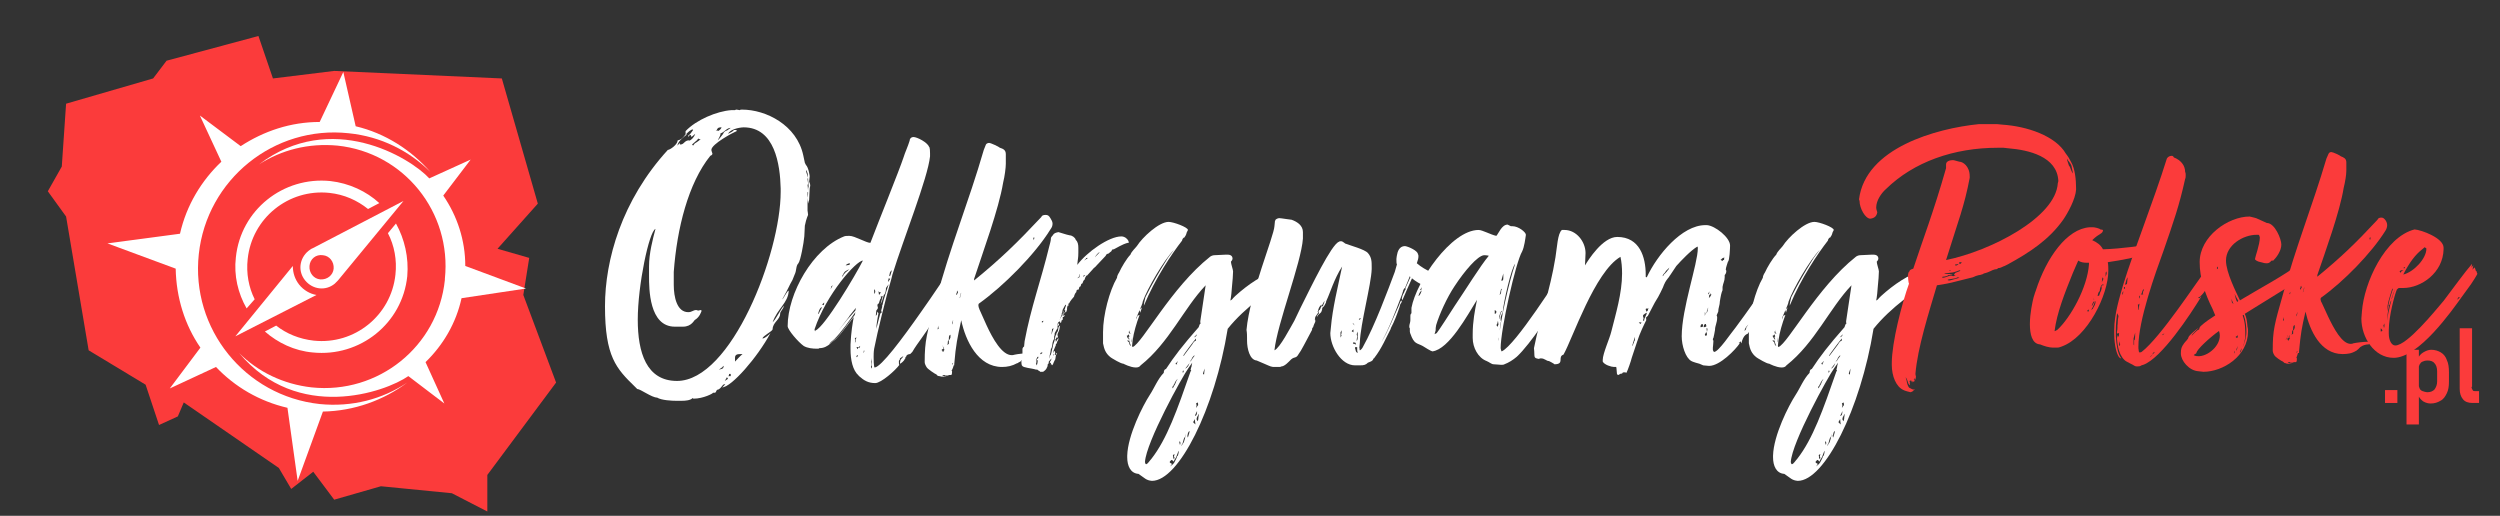 <?xml version="1.0" encoding="utf-8"?>
<!-- Generator: Adobe Illustrator 28.0.0, SVG Export Plug-In . SVG Version: 6.00 Build 0)  -->
<svg version="1.1" id="Layer_1" xmlns="http://www.w3.org/2000/svg" xmlns:xlink="http://www.w3.org/1999/xlink" x="0px" y="0px"
	 viewBox="0 0 465.3 96" style="enable-background:new 0 0 465.3 96;" xml:space="preserve">
<rect x="0" y="0" width="465.3" height="96" fill="#333333" stroke="none"/>
<style type="text/css">
	.st0{fill:#FB3B3B;}
	.st1{display:none;fill:url(#SVGID_1_);}
	.st2{fill:#FFFFFF;}
</style>
<g>
	<polygon class="st0" points="97.4,54.9 98.5,48 92.6,46.3 100.1,37.9 93.4,14.6 62.2,13.2 50.8,14.6 48.1,6.7 31,11.3 28.5,14.6 
		12.3,19.3 11.5,31 8.9,35.6 12.3,40.3 16.5,65.2 27.1,71.6 29.6,79.1 33.1,77.5 34.2,74.9 51.9,87.1 54.2,91 58.3,87.8 62.2,93 
		70.9,90.5 84.1,91.8 90.7,95.2 90.7,88.4 103.5,71.2 	"/>
</g>
<radialGradient id="SVGID_1_" cx="1164.199" cy="618.193" r="543.323" gradientTransform="matrix(0.8 0 0 1 1.000000e-04 3.000000e-04)" gradientUnits="userSpaceOnUse">
	<stop  offset="0" style="stop-color:#FFFFFF"/>
	<stop  offset="0.514" style="stop-color:#FCFCFC"/>
	<stop  offset="0.822" style="stop-color:#F4F4F4"/>
	<stop  offset="1" style="stop-color:#EBEBEB"/>
</radialGradient>
<rect x="451.4" y="138.2" class="st1" width="960" height="960"/>
<g>
	<path class="st2" d="M149.8,30.3L149.8,30.3l0.2,0.4c0.5,0.5,0.7,2,0.7,2.1l-0.1,1c0.1,0.3,0.2,0.4,0.2,0.8c0,0.1-0.1,0.3-0.1,0.5
		l-0.1,2.1c-0.1,0.2-0.1,0.4-0.2,0.7c0-0.4-0.1-0.7-0.1-1.1c0-0.1,0.1-0.4,0.1-0.7v-0.7c0-0.2,0-0.4,0.1-0.7l-0.1-1.4
		c0-0.9-0.1-1.3-0.4-1.7c0,0.5,0.3,1,0.4,1.5c-0.1,0.1-0.1,0.2-0.1,0.3l0.1,0.7c0,0.3-0.1,0.3-0.1,0.3s0.1,0.7,0.1,1.2
		c0,0.1,0,0.1-0.1,0.2v3.4c0,0.1,0.1,0.5,0.1,0.8c0,0.1-0.3,0.5-0.6,2l-0.1,2c-0.1,1.2-0.7,4.5-1.1,5c-0.5,0.5-0.3,1.3-0.7,2.1
		l-0.4,1c-0.7,1.2-0.5,1.1-1.9,3.6c0.1,0.1,0.9-1.6,1.2-1.6c-0.1,2.3-2.1,3.3-3,5.9c0.7-0.7,1.4-2.3,2.1-3.1c-0.1,0.7-0.7,1-0.7,1.5
		c0,1.1-1.4,1.6-1.4,2.9c-0.1,0.4-1.8,1.2-1.9,1.7c0.5,0,1.2-0.7,1.5-1c-2.4,4.5-7.3,10.1-9,10.1c0.2-0.1,0.4-0.4,0.6-0.6
		c-0.1,0-0.2,0-0.4,0.1c-0.3,0.4-0.6,0.7-0.6,0.7l-0.3,0.2c-0.5,0-0.3,0.6-0.7,0.6h-0.3c0.1,0.1-1.8,1.1-3.6,1.1
		c-0.1,0-0.1-0.1-0.2-0.1c-0.4,0.4-1.2,0.5-2.1,0.5H126c-1,0-2.9-0.1-3.7-0.6c-1,0-3.1-1.6-3.7-1.6l-0.4-0.4
		c-3.5-3.4-5.6-5.6-5.6-15c0-8.6,3.1-19.7,11.7-29.1c0.4,0,1.8-1,1.8-1.7c0-0.2,0.6,0.1,1.5-1.2v-0.6c2-2.1,5.8-3.7,8.5-3.9h0.7
		c0.1-0.1,0.2-0.1,0.3-0.1c0.2,0,0.4,0.1,0.6,0.1c0.1-0.1,0.2-0.1,0.4-0.1c4.5,0,10.2,2.9,11.4,8.5L149.8,30.3z M118.7,59.5
		c0,6.1,1.6,11.4,7.3,11.4c10.1,0,19.3-23.7,19.3-35.2v-0.6c-0.1-4.5-1.1-11.4-6.9-11.4c-0.1,0-2.3,0.1-2.9,1.2
		c0.4-0.2,0.9-0.4,1.1-0.7h0.5c0,0.3-0.1,0.3-0.2,0.3c-0.3,0.1-4.5,2.3-4.5,3.4c0,0.2,0.2,0.6,0.2,0.7c0,0.1-0.1,0.3-0.4,0.4
		c-4.1,5.1-6.2,13.5-6.8,21.6V53c0,2.3,0.6,5.1,2.7,5.1c0.7,0,0.9-0.4,1.5-0.4c0.1,0,0.2,0.1,0.4,0.1c0.1,0,0.3-0.1,0.4-0.1
		c0.1,0.1,0.2,0.1,0.2,0.1c-0.1,0.3-0.4,1.2-1.2,1.7c-0.2,0-0.6,1.3-2.3,1.3h-1.5c-4.8,0-4.8-7.1-4.8-9.4v-1.8c0-2.5,0.7-5.1,1.2-7
		C120.8,43.1,118.7,53.1,118.7,59.5z M129.4,24.9l-0.7,0.6c-0.1-0.4-0.2-0.4-0.3-0.4l-0.3,0.4v-0.3c0.2,0,0.7-0.7,0.9-1
		c0-0.1-0.1-0.1-0.1-0.1c-0.3,0-1,0.6-1.3,1c0.1-0.1,0.2-0.1,0.3-0.1c-0.4,0.3-1.8,1.3-1.8,2.1l0.4-0.5c0,0.3,0.1,0.3,0.1,0.3
		c0.8,0,0.7-0.8,1.8-0.8c0,0-0.2,0.1-0.3,0.2C128.8,26,129.2,25.5,129.4,24.9z M130.1,25.9c0-0.1-0.1-0.1-0.1-0.1
		c-0.1,0-0.3,0.4-0.4,0.4l-0.8,0.7l0.2,0.2l0.3-0.4c0,0,0.7-0.4,1.1-0.8H130.1z M133.6,24.4c0.3-0.1,0.6-0.4,0.7-0.7
		c-0.4,0-0.7,0-0.9,0.5l-0.2,0.1H133.6z M134,24.7c0.1,0.1,0.1,0.1,0.1,0.2c0,0.4-0.5,1.1-0.5,1.2c0.1,0,1-1.2,1-1.2
		c0-0.2,0.4-0.6,0.7-0.6l0.7-0.5c-0.7,0-1.1,0.7-1.8,1H134z M133.8,68.8c0.3-0.1,0.6-0.1,0.8-0.3l0.1-0.4c-0.1,0-0.2,0.1-0.2,0.2
		L133.8,68.8z M135.3,70.2l-0.4,0.7l0.6-0.4L135.3,70.2z M136,69.6h-0.3c0,0.3-0.1,0.4-0.2,0.4h0.5V69.6z M136.8,67.3
		c0.5-0.5,0.9-1,1.4-1.4h-0.4c-0.6,0-1,0.1-1,0.7V67.3z"/>
	<path class="st2" d="M174,59.1c-0.1,0.3-0.4,0.7-0.6,0.9l-0.1,0.2c-0.8,1.6-2.6,3.7-3.5,5.3l-0.4,0.4c-0.2,0-0.7,0.1-0.7,0.4
		c-0.1,0.1-0.2,0.2-0.2,0.3c0,0.1,0,0.2-0.1,0.2c-0.1,0.4-0.8,0.9-0.9,0.9c0-0.4,0.1-0.5,0.1-0.7c0-0.1,0.6-0.6,0.5-0.7l-0.6,0.4
		c0,0.3-0.1,0.3-0.1,0.3c-0.1,0.1-0.1,0.2-0.1,0.3c0,0.3,0,0.6,0.1,0.6c-0.7,1-3.4,3.4-4.5,3.4c-1.3,0-2.1-0.5-2.9-1.2l-0.2-0.2
		c-1.1-1-1.5-2.9-1.5-4.9v-0.9c0.1-2.3,0.4-4,0.6-5.1l-2.1,2.7c-1.3,1.7-1.6,1.6-2.3,2.3c-0.5,0.4-1.1,0.8-2,0.8
		c-0.1,0.1-0.2,0.1-0.4,0.1c-0.9,0-1.8-0.1-2.5-0.5c-1-0.7-3-3-3-3.7c0-6.1,4.7-14.4,10.5-16.7c0.2-0.1,0.7-0.1,1-0.1
		c1,0,3.1,1.3,3.9,1.3c1.6-4.2,5.3-13.3,6.2-16c0.2-0.7,0.8-2,1.1-3c0-0.4,0.3-0.7,0.7-0.7c0.7,0,2.6,1,2.9,1.8
		c0.2,0.1,0.2,1,0.2,1.2v0.6c-0.4,4-5,15.5-7,22c0,0.1-0.2,0.7-0.2,0.8c-1,3.4-2.6,9.9-3.2,13c-0.1,0.6-0.1,1.2-0.1,1.5
		c0,0.3,0,2,0.2,2c1.2-0.1,5.1-5.3,8.6-10.3c2.3-3.2,4.9-7.3,5.9-8.4c0.1-0.1,0.1-0.1,0.3-0.1l-0.2,0.4V51c0.1-0.3,0.4-0.7,0.4-0.7
		c0,0.4,0.1,1,0,1.3c0.2-0.4,0.3-0.3,0.3-0.3c0,0.1-0.2,0.3-0.2,0.5l-0.1,0.8l0.1-0.3c0,0.1-0.1,0.3-0.1,0.3l-0.1,0.5
		C177.5,53.5,174.3,58.7,174,59.1z M160.6,48.5c-1.2,0-6.8,6.2-9,12.8c0,0.1,0.1,0.4,0.1,0.4s0-0.2,0.1-0.2
		C153.5,60.8,159.2,51.3,160.6,48.5z M153,57.2c-0.4-0.1-0.7,1-0.7,1.1c0,0.1,0,0.2,0.1,0.1C152.4,58.3,152.7,57.7,153,57.2z
		 M153.4,56.3l-0.4,0.4c0.1,0,0.3,0.1,0.3,0.1C153.3,56.8,153.4,56.6,153.4,56.3z M159.1,58.6l0.1-0.5c-1.2,1.7-2.6,3.7-3.9,5
		c-0.4,0.4-0.7,0.5-1,1l1.4-1.2C156.3,62.4,157.5,60.6,159.1,58.6z M154.7,53.4l-0.1,0.4l0.4-0.7C154.8,53.2,154.7,53.3,154.7,53.4z
		 M159.2,57.8l0.1-0.5l-1.2,1.5c0.1,0-1.6,2.1-2.1,2.8c0.8-1,1.6-2,1.6-2C159.1,57.9,159.2,57.8,159.2,57.8z M157,51.1l0.3-0.3
		c0.1-0.1,0.1-0.2,0.2-0.2c0.1-0.1,0.6-0.5,0.6-0.5c-0.1,0.1-0.4,0.1-0.6,0.3c0,0-0.1,0.1-0.2,0.1c-0.2,0.2-0.7,1-0.5,1
		C156.9,51.4,157,51.2,157,51.1z M157.4,49.4l0.7-0.1l0.1-0.3C157.9,49,157.5,49.2,157.4,49.4z M159.2,63.4c0,0.1-0.1,0.4-0.1,0.4
		s0.2-0.2,0.2-0.4c0,0,0-0.1-0.1-0.2c0.1,0,0.1-0.1,0.2-0.4c-0.1,0-0.2,0.1-0.3,0.2C159.1,63.1,159.2,63.3,159.2,63.4z M159.8,64.6
		h-0.4c0.1,0.1,0.1,0.3,0.2,0.4L159.8,64.6c0.1,0.2,0.1,0.2,0.1,0.2c0,0.1,0.2-0.4,0.2-0.4C160.1,64.3,159.9,64.6,159.8,64.6z
		 M159.7,66.1c-0.1,0-0.3,0.1-0.3,0.2c0,0.1,0,0.1,0.1,0.2C159.5,66.4,159.7,66.3,159.7,66.1z M160.8,65.2l-0.1,0.5
		c0.1-0.1,0.1-0.1,0.1-0.2C160.9,65.4,160.9,65.3,160.8,65.2z M162.1,67.3c0.1,0.4,0.1,0.6,0.1,0.7c0,0.1-0.1,0.1-0.1,0.2
		c0,0.2,0.1,0.3,0.2,0.4l-0.1-1.5v-0.6C162.2,66.9,162.1,67.2,162.1,67.3z M162.7,54v0.3c0,0.1,0,0.3,0.1,0.4
		c0.1-0.3,0.1-0.4,0.1-0.5c0-0.1-0.1-0.3-0.1-0.4C162.8,53.9,162.7,54,162.7,54z M164.3,56.6c0-0.1,0.1-0.7,1.1-3.7l-0.5,0.7
		c0,0.4-0.1,1.1-0.4,1.3c-0.1,0.4-0.3,1-0.4,1.3c-0.1,0.1-0.2,0.5-0.2,0.4c0-0.1,0.1-0.4,0.4-1.5l-0.4,0.1l0.1,0.3
		c-0.3,0.1-0.4,1.2-0.5,1c-0.1,0-0.2,0.2-0.2,0.3c0,0.2,0.1,0.4,0.1,0.5c0,0.1-0.2,0.4-0.3,0.5l-0.1,1c0-0.1,0.2-0.1,0.2-0.3
		l0.1-0.5l0.2,0.3c-0.1,0.5-0.4,2.1-0.4,2.9l0.7-2.7c0.1-0.3,0.2-0.3,0.3-0.3c0-0.2-0.1-0.3-0.1-0.4l0.2-0.7
		C164.1,56.9,164.3,56.7,164.3,56.6z M163.7,54.4l-0.2-0.2c0,0.1,0.1,0.7,0.1,0.7c0.3-0.3,0.3-0.5,0.3-0.5S164,54.3,163.7,54.4z
		 M165.7,51.9l-0.3-0.1l-0.1,0.5c0,0,0.1,0.1,0.1,0.2C165.4,52.2,165.6,52.1,165.7,51.9z M165.7,51.3l0.3-1
		c-0.2,0.1-0.4,0.4-0.4,0.6c0,0.1-0.1,0.3-0.1,0.5C165.6,51.4,165.7,51.3,165.7,51.3z M175,54.9l-0.7,1c-0.1,0.1-0.1,0.1-0.1,0.2
		c0.1,0,0.3-0.1,0.4-0.3l0.4-0.5C175,55.2,175,55.1,175,54.9z M176.6,54l-0.2,0.5c0.5-0.6,0.5-0.7,0.5-0.7l0.3-0.5
		C176.9,53.6,176.6,53.9,176.6,54z"/>
	<path class="st2" d="M177.5,68c0,0.1-0.2,0.7-0.4,1l0.1,0.1c0,0.2,0,0.7-0.2,0.7h-0.4c-0.1,0.1-0.1,0.1-0.4,0.1
		c-0.1,0-0.4,0-0.4-0.1h-0.4c0,0.1,0.1,0.1,0.3,0.2h0.5c0,0-0.3,0.1-0.6,0.1c-0.3,0-0.5,0-0.8-0.1c-0.2,0-0.4-0.1-0.5-0.3
		c-0.3-0.1-1.6-1-1.8-1.3c-0.2-0.3-0.4-0.7-0.4-1c0-4.1,0.4-5.3,2.1-11.5c2.6-9.9,6.1-18.3,8.9-28l0.4-1c0.1-0.2,0.4-0.3,0.6-0.3
		c0.3,0,1.8,0.7,2,0.9c0.6,0.2,1.1,0.4,1.1,1.2v1.8c0,0.7-0.2,2.3-0.5,3.5c-0.8,4.9-3.8,13-5.4,17.9v0.3c4.9-4,7.9-6.9,12.5-11.8
		c0.1-0.3,0.4-0.4,0.8-0.4s0.6,0.1,0.9,0.6c0.2,0.3,0.4,0.7,0.4,1c0,0.4-0.1,0.7-0.4,1.1c-2.9,4.7-8.8,10.6-13.3,13.8
		c-0.1,0.1-0.1,0.2-0.1,0.4c0,0.1,0.1,0.5,0.2,0.7l1.3,2.9c1.2,2.6,2.9,5.6,4.7,5.6c0.1,0,0.3,0,0.6-0.1c0.4-0.1,2.1-0.3,3.1-0.3
		c0.2,0,0.5,0.1,0.5,0.4c-0.1,0-0.3,0.2-0.5,0.2c-0.6,0-1.2,0.2-1.7,0.6c-0.1,0.1-0.3,0.4-0.6,0.5c-0.2,0-0.1,0.2-0.4,0.2
		c-0.9,0.5-1.8,0.7-2.8,0.7c-4.5,0-6.8-4.9-7.6-8.7c-0.7,3.3-1,4.5-1.3,8.2V68z M174.6,60.6c0,0.1,0,0.2-0.1,0.7l0.2-0.1L174.6,60.6
		z M175.5,64.3c-0.1,0.1-0.1,0.1-0.1,0.4c-0.1,0.3-0.2,0.4-0.3,0.6C175.3,65.2,175.3,64.7,175.5,64.3z M175.3,65l0.1,0.4l0.2,0.1
		c0-0.1,0-0.2,0.1-0.3c0,0,0.2-0.1,0.1-0.1c-0.1,0-0.1-0.1-0.1-0.2v-0.4c-0.1,0-0.1,0.4-0.1,0.4C175.6,65,175.5,65,175.3,65z
		 M175.8,55.7c0.1,0.1,0.1,0.2,0.1,0.2c0,0,0.1-0.4,0.1-0.5L175.8,55.7z M176.9,62.3c-0.3,0.1-0.3,0.4-0.3,0.9l-0.2,0.4v0.3
		l-0.1,0.3c0.1-0.1,0.2-0.1,0.3-0.2c0-0.2,0-0.4,0-0.7c0.1,0,0.3-0.4,0.3-0.5V62.3z M177.4,59.6c-0.1,0.1-0.1,0.3-0.1,0.3
		c-0.1,0.1-0.1,0.4-0.1,0.5C177.3,60.3,177.4,59.8,177.4,59.6z M177.4,67.5c-0.1,0.1-0.1,0.2-0.2,0.2c0,0,0.1,0.1,0.1,0.2
		C177.3,67.9,177.4,67.7,177.4,67.5z M178,54.6v0.3c0.2,0,0.1-0.3,0.3-0.4l-0.1-0.4c-0.1,0-0.1,0.2-0.1,0.2
		C178.1,54.6,178,54.6,178,54.6z M178.9,54.5c-0.1,0-0.2,0.7-0.3,1c0.1-0.1,0.1-0.1,0.1-0.2L178.9,54.5z M192.5,44.2
		c0-0.1-0.2,0.1-0.2,0.1s0.1,0.3,0.1,0.4C192.5,44.5,192.5,44.4,192.5,44.2z"/>
	<path class="st2" d="M190.3,68.1c-0.2,0-0.2-0.7-0.2-0.8s0-0.2,0.1-0.3c0-0.2,0-0.4,0.1-0.8v-1.3c0.1-0.2,0.1-0.3,0.3-0.4l0.1-1
		c1.2-6.4,3-11.1,4.6-17.7c0.1-0.4,0.3-1,0.3-1.5c0-0.2,0.4-0.5,0.4-0.6c0.2-0.3,0.5-0.4,1-0.5c0.1,0,1.5,0.5,2.1,0.6
		c0.4,0,1,0.4,1.1,0.8c0.4,0.4,0.5,0.9,0.5,1.5v0.9c0,1.1-0.1,1.1-0.2,2.3c1.8-2.4,5.9-5.3,8.2-5.3c0.6,0,1.1,0.4,1.3,0.8
		c0,0.1,0.1,0.2,0.1,0.3c0,0.1-0.1,0.1-0.2,0.1c-0.4,0.1-0.8,0.2-2.6,1.2c-0.3,0-0.4,0.1-0.4,0.3l-0.6,0.5c-0.2,0-0.5,0.2-0.5,0.4
		l-1.7,1.8c-0.2,0.3-0.6,0.5-0.7,0.7c-0.4,0.4-0.6,0.7-1,1.1c0,0,0,0.1-0.2,0.1c-0.1,0.2-0.3,0.4-0.3,0.7c-0.2,0.1-0.4,0.5-0.4,0.7
		c-0.1,0.1-0.3,0.1-0.3,0.3c0,0,0,0.1-0.1,0.3l-0.2,0.1c0,0.1-0.1,0.2-0.1,0.4c0.1,0.1-0.4,0.1-0.4,0.2c0,0.1-0.1,0.3-0.1,0.4
		c-0.2,0.1-0.4,0.7-0.4,0.8c-0.3,0.4-0.6,0.6-1,1.4c0-0.1-0.1-0.2-0.1-0.1c0,0.1,0,0.2,0.1,0.2c0,0.2-0.1,0.2-0.2,0.2
		c0,0.1-0.1,0.3-0.1,0.4v0.3c-0.1,0.4-0.1,0.1-0.1,0.4c-0.2,0-0.2,0.1-0.4,0.4c0-0.2,0-0.3,0.1-0.3c0-0.1,0.1-0.3,0.1-0.3
		c0,0.1-0.1-0.1-0.2-0.1c0,0-0.1,0.1,0.1-0.2c0-0.1,0.1-0.3,0.1-0.4c0.1-0.1,0.1-0.2,0.1-0.4c-0.2,0-0.5,0.8-0.6,0.9
		c0,0-0.1,0.4-0.1,0.6c-0.1,0-0.1,0.2-0.1,0.4c-0.1,0.2-0.4,0.9-0.4,1c0,0.1,0.2-0.7,0.5-0.8c0.1-0.4,0.1-0.6,0.2-0.6
		c0-0.1,0-0.4,0.1-0.4c0,0-0.1,0.7-0.1,1l0.3-0.2c-0.1,0.3-0.2,0.4-0.4,0.4v0.4c0,0,0,0.2-0.2,0.2c-0.1,0.4-0.1,0.5-0.2,0.5
		s-0.1-0.3-0.1-0.3c-0.4,0.1-0.5,0.4-0.5,0.8l-0.1,0.4c0.2-0.4,0.2-0.7,0.2-0.8c0.2,0,0.2,0.1,0.2,0.1c0,0,0,0.2-0.2,0.4
		c0,0.1-0.1,0.1-0.1,0.2c0,0.1,0.1,0.1,0.1,0.1c0,0-0.1,0.2-0.1,0.1l-0.5,0.9c0,0.2,0,0.4-0.1,0.6v0.5c-0.2,0.2-0.2,0.4-0.3,0.7
		c0,0-0.1,1.1-0.3,1.1l-0.1,0.7c0,0.1-0.3,1.1-0.2,1.1c0,0,0.1-0.5,0.2-0.6c0.1,0,0.3-0.9,0.3-1c0,0,0.2-0.7,0.2-0.9
		c0.1-0.2,0.2-0.7,0.3-0.9c0-0.2,0.1-0.4,0.1-0.6c0-0.2,0.2-0.4,0.2-0.5c0-0.2,0.2-0.4,0.3-0.6c0-0.2,0.1-0.4,0.1-0.6
		c0-0.1,0.2-0.4,0.3-0.4l-0.1,0.5c0,0.3-0.2,0.6-0.2,0.7c-0.1,0.1-0.2,0.5-0.2,0.6c0.1,0.1,0.1,0.1,0.1,0.2c0,0.1-0.1,0.2-0.1,0.3
		l-0.2-0.1c0,0.2-0.1,0.3-0.2,0.4c0.1,0.1,0.1,0.2,0.1,0.4c0,0.1,0.3-0.5,0.5-0.7c0,0.1,0,0.4-0.2,0.6c-0.1,0.2-0.1,0.4-0.1,0.4
		c-0.2,0.1-0.2,0.2-0.2,0.3c0,0.1,0,0.2-0.1,0.3l-0.4,1v0.7c0.1-0.1,0.1-0.1,0.1-0.2c-0.1-0.1-0.1-0.1-0.1-0.2
		c0-0.1,0.1-0.3,0.1-0.4c0.1,0,0.1,0,0.2-0.1c0,0.1,0.1,0.3,0.1,0.4c0,0.1-0.1,0.2-0.1,0.2s0,0.2,0.2,0.2c0-0.2,0-0.4,0.2-0.4
		c0,0.2-0.2,0.4-0.2,0.6l-0.1,0.6c-0.1,0.1-0.5,1-0.5,1.1c-0.1-0.1-0.1-0.2-0.1-0.3l-0.2,0.3v-0.5c-0.1,0-0.1,0.1-0.2,0.1
		c0,0,0-0.3,0.1-0.4c0,0,0-0.1,0.1-0.1c0,0,0.1-0.3,0.1-0.4c0.1-0.1,0.2-0.1,0.2-0.1c0-0.2-0.7,0.7-0.7,0.7c0,0.2,0,0.4-0.2,0.5
		c0,0.2,0,0.4-0.2,0.7c0.1-0.1-0.2,0.4-0.4,0.5c-0.1,0.1-0.2,0.2-0.4,0.2h-0.4c-0.1-0.2-0.4-0.2-0.5-0.4c0,0-0.4,0-0.6-0.1
		C192.2,68.6,190.3,68.4,190.3,68.1z M193.2,66.4c-0.1,0-0.2,0.1-0.2,0.3c-0.1,0-0.2,0.2-0.2,0.3c0,0.1,0.1,0.1,0.1,0.2
		c0,0.2,0,0.4-0.1,0.4c0.1,0.1,0.1,0.4,0.1,0.4c0.1,0,0.2-0.4,0.2-0.5c0-0.3,0.1-0.4,0.1-0.5c-0.1,0.1-0.1,0.1-0.3,0.1
		c0-0.3,0.1-0.3,0.3-0.4C193.3,66.4,193.3,66.4,193.2,66.4z M194,65.6c-0.2,0-0.4,0-0.4,0.4c0-0.1,0.1-0.1,0.1-0.1
		C194,65.8,194,65.7,194,65.6z M194.2,59.7c-0.1,0-0.3,0.1-0.3,0.2c-0.1,0.1,0.2,0.1,0.2,0.1L194.2,59.7z M195.8,61.4
		c0,0.3-0.1,0.5-0.1,0.9c0-0.1,0.4-1.2,0.4-1.2c-0.1,0-0.2,0.1-0.2,0.1C195.8,61.2,195.8,61.3,195.8,61.4z M200.9,51.6
		c0-0.1,0.1-0.4,0.1-0.6c-0.1,0-0.1,0.4-0.2,0.5l-0.3,0.3L200.9,51.6z M201.6,51.5l0.4-0.2c0,0-0.2,0-0.2-0.1
		C201.7,51.3,201.6,51.3,201.6,51.5z M202.1,48.2c-0.1,0-0.3,0.3-0.3,0.3s0.5-0.4,0.7-0.5C202.1,48,202.1,48,202.1,48.2z
		 M204.7,46.9c-0.3,0.1-0.8,0.7-0.9,1C204.1,47.5,204.4,47.3,204.7,46.9z"/>
	<path class="st2" d="M211.7,58.8c0-0.1,0.3-0.1,0.4-0.2c-0.6,1.6-1.1,3.3-1.3,4.8l-0.1,1l0.1,0.2c1.8-0.7,7.2-11.1,14.4-16.8
		c0.1-0.1,0.5-0.3,0.8-0.3c0.2,0,1.8-0.1,2.1-0.1h0.4c0.7,0,0.9,0.4,0.9,0.7c0,0.2-0.1,0.4-0.3,0.6c0,0.4,0.4,1.5,0.4,1.8
		c0,0.4-0.1,2.1-0.2,2.8c0,0.4-0.2,2.3-0.3,2.6c0,0.1,0.4-0.2,0.5-0.4l0.4-0.4c2.3-2.1,5.2-4.1,7.9-4.8c0.3,0,0.7-0.1,1-0.1
		c0.2,0,0.4,0,0.7,0c0.1,0.1,0.2,0.1,0.2,0.1c0,0.1-0.1,0.1-0.1,0.2l0.4,0.4c0,0.2-0.2,0.6-0.2,0.7c0,0.1,0.1,0.1,0.1,0.2
		c-3.4,2.1-8.2,5.4-11.4,9.4c-2.4,14.9-9.1,28.3-14.1,28.3c-1.1-0.1-1.3-0.5-2.5-1.3c-1.5-0.1-2.1-1.5-2.1-3.1v-0.3
		c0.1-3.8,2.9-9.3,4.2-11.3c0.8-1.2,1.5-3,2.6-4.1c0-0.3,0.1-0.7,0.4-0.7c1.5-2.3,3.1-4.4,6.1-7.8c0.1-0.3,0.2-0.7,0.4-0.7
		c-0.1-0.1-0.1-0.1-0.1-0.4l1-6.7c-4.1,4.3-6.8,10.7-12.1,14.9c-0.2,0.3-0.5,0.4-0.9,0.4c-1,0-2.3-0.7-2.3-0.7c-0.5,0-2.1-1-2.1-1
		l-0.3-0.2c-0.9-0.7-1.2-1.5-1.4-2.6v-2.1c0-3.2,1.2-7.7,2.6-10.1c0-0.3,0.2-0.7,0.4-1c0.4-0.9,1.4-2.6,2.1-3.3
		c0.2-0.6,0.9-1.2,1.2-1.6c1-1.6,4.1-4.5,5.9-4.5c0.9,0,3.6,1,3.6,1.5c0,0.1-0.1,0.2-0.2,0.4c0,0.1-0.2,0.7-0.4,0.9
		c0.1,0.1-0.3,0.1-0.3,0.3c-0.1,0-0.1,0.1-0.2,0.4c-1.8,2.3-5,7-7.1,12.1c0-0.6,0.3-1.5,0.3-1.6c1.2-2.4,2.6-4.8,3.8-6.7
		c0.4-0.7,0.9-1.3,1.5-2.1c-1.8,1.8-5,7.3-5.8,9.6c0,0.3-0.4,1.2-0.8,2.1l-0.3,0.7c-0.1,0.2-0.1,0.4-0.1,0.5v0.4
		c0,0.1-0.1,0.1-0.1,0.2c-0.3,0.8-0.5,1.9-0.7,2.9l-0.1,0.8c0.1-0.1,0.1-0.3,0.1-0.4C210.7,62.1,211.2,60.3,211.7,58.8z M210,62.5
		V63c0,0.1,0.1,0.2,0.2,0.2c0,0,0-0.2-0.1-0.4l0.1-0.2c0-0.1-0.1-0.3-0.2-0.4c0,0.2-0.2,0.3-0.3,0.3c0.1,0.1,0.1,0.4,0.2,0.5
		C209.9,62.8,210,62.7,210,62.5z M209.8,63.3c0.1,0.3,0.2,0.3,0.2,0.3c0.1,0,0.2,0.3,0.2,0.4c0,0.1,0,0.1,0.1,0.2
		c0,0.1,0.1,0.1,0.2,0.2c-0.1-0.3-0.3-0.7-0.3-1C210,63.4,209.9,63.4,209.8,63.3z M210.2,61.6c0-0.1,0.1-0.1,0.1-0.2
		c-0.1,0.1-0.1,0.2-0.2,0.3V62c0.1,0,0.1,0.1,0.4,0.1C210.4,62.1,210.2,61.9,210.2,61.6z M212.2,58.2c0-0.2-0.1-0.4-0.1-0.5
		c0-0.1,0.3-0.3,0.4-0.5C212.5,57.5,212.3,57.9,212.2,58.2z M221.9,67.5l-0.7,1c-1.1,1.5-7.9,13.8-8.1,17.5c0,0.1,0.1,0.4,0.2,0.4
		c0.3,0,0.7-0.7,1-1c2.9-3.7,4.8-9.1,7.3-16.3c0.1,0,0.1-0.1,0.1-0.1c0-0.1-0.1-0.1-0.1-0.2c0-0.1,0.1-0.3,0.1-0.4
		C221.8,68.3,221.8,67.8,221.9,67.5z M218.1,86.3c0,0.3-0.3,0.4-0.3,0.5l0.4-0.3c0.1-0.1,0.4-0.4,0.4-0.5c0.1-0.2,0.4-0.7,0.5-1.1
		c0.2,0,0.3-0.8,0.3-1c-0.2,0.2-0.4,1.2-0.7,1.5c-0.1,0.1-0.2,0.5-0.3,0.5c-0.1-0.1-0.2-0.3-0.3-0.3c-0.1,0-0.4,0.3-0.4,0.4
		C217.7,86.1,218,86.3,218.1,86.3z M219,70.7c-0.1,0.2-0.3,0.3-0.4,0.7c-0.1,0.2-0.2,0.2-0.2,0.4c-0.1,0.1-0.2,0.1-0.2,0.3
		c0,0.1,0.1,0.1,0.1,0.2c0.1-0.4,0.3-0.5,0.5-1c0.1-0.4,0.2-0.4,0.4-0.8L219,70.7z M218.6,84.5l-0.3,0.2c0.1,0.4,0,0.7,0.2,0.7
		c0.1-0.1,0.1-0.1,0.1-0.2s-0.1-0.2-0.1-0.2L218.6,84.5z M218.9,67.5l-0.1,0.2c0,0.1,0.1,0.1,0.3,0.1l-0.1-0.3
		c0.2,0,0.2-0.1,0.2-0.3C219.1,67.5,218.9,67.5,218.9,67.5z M219.5,82.4c0,0.1,0.1,0.2,0.1,0.4c0.1-0.1,0.1-0.3,0.1-0.4
		c0-0.1-0.1-0.2-0.1-0.3C219.5,82.2,219.5,82.4,219.5,82.4z M220.2,82.5c0.2-0.1,0.5-1.5,0.5-1.8c-0.1,0.4-0.1,0.7-0.3,0.8
		c-0.2,0.5-0.2,0.9-0.4,1.2c-0.1,0.1-0.1,0.1-0.1,0.3L220.2,82.5z M220.3,69.1c0-0.1-0.1-0.1-0.1-0.2c0,0.1-0.1,0.2-0.1,0.4
		C220.2,69.4,220.3,69.3,220.3,69.1z M220.4,66.1l1.5-2c0.2-0.4,0.5-0.7,0.7-0.7V63c-0.3,0.3-2.1,2.7-2.4,3.2
		C220.4,66.2,220.4,66.2,220.4,66.1z M221.4,67.4l0.4-0.4c0.1-0.2,0.2-0.4,0.4-0.6c0.1-0.1,0.1-0.1,0.1-0.3
		c-0.1,0.1-0.5,0.5-0.5,0.7c0,0.1-0.1,0.1-0.1,0.2c-0.1,0-0.4,0.6-0.4,0.7l-0.7,0.9c0.1,0,0.1-0.1,0.2-0.1c0.1-0.1,0.4-0.4,0.4-0.5
		C221.3,67.9,221.4,67.4,221.4,67.4z M221,81c0,0.5,0.1,0.4,0.1,0.4c0.1-0.4,0.3-0.8,0.3-1.2C221,80.5,221.1,80.9,221,81z
		 M222.1,78.5c-0.1,0.1,0.1,0.2,0.4,0.5c0-0.2-0.1-0.4-0.1-1L222.1,78.5z M222.2,62.8c0.2-0.1,0.5-0.2,0.5-0.4l0.1-0.2L222.2,62.8z
		 M222.4,77.4c0.4,0,0.4-0.6,0.4-0.9C222.5,77.1,222.4,77.3,222.4,77.4z M222.6,75.1c0.1,0.1,0.1,0.4,0.1,0.4c0,0.2-0.1,0.4-0.1,0.4
		c0.1,0,0.2-0.3,0.4-0.5c0,0,0-0.4-0.1-0.5L222.6,75.1z M223.1,77c-0.1,0.1-0.1,0.4-0.3,0.6c0,0.1-0.1,0.3-0.1,0.4
		c0,0.1,0.1,0.2,0.2,0.4c0.2-0.3,0.1-0.7,0.2-1V77z M224.2,68.6c-0.1,0.4-0.3,0.8-0.3,0.9c0,0.1,0.1,0.2,0.2,0.2
		C224.1,69.4,224.2,69.1,224.2,68.6z"/>
	<path class="st2" d="M261.3,53.8c-0.1,0.1-0.2,0.4-0.2,0.5l-0.2,0.6c-1.1,2.9-2.3,6.1-3.8,8.8c1.3-2.1,2.3-4.8,3.2-6.7
		c0.2-0.4,0.2-0.7,0.5-1.1c0.1,0.1,0.1,0.2,0.1,0.2c0,0.2-0.3,0.5-0.3,0.6c0,0.1-0.1,0.3-0.1,0.4c-0.4,1.2-1,2.8-1.6,3.9l-0.1,0.3
		c-0.8,1.5-1.6,3.5-3,5.3c0,0.1-0.2,0.1-0.2,0.2c-0.1,0.4-0.5,0.5-1,0.7c-0.4,0.4-0.7,0.5-1.5,0.5h-0.9c-2.6,0-4.6-3.5-4.6-6l0.1-1
		c0.3-3.6,1.3-7.6,2.1-11.4c-1.5,2.3-2.3,5.1-2.9,6.3c-0.1,0.2-0.1,0.3-0.1,0.4c-0.2,0.4-0.3,0.7-0.7,1c0,0.3-0.1,0.6-0.2,0.8
		l-0.3,0.3c-0.1,0-0.4,0.4-0.5,0.6c0-0.2,0.1-0.4,0.4-0.7c0-0.1,0-0.2-0.1-0.4c0.1-0.1,0.1-0.2,0.2-0.2c0.1,0,0.3-0.7,0.4-1
		c-0.5,0.3-0.6,0.8-0.7,1.2c0,0.1-0.1,0.1-0.1,0.2c0.1,0,0.2-0.1,0.2-0.1c0.1,0,0,0.1-0.2,0.4l-0.4,0.6c0,0.2-0.1,0.4-0.1,0.6
		c0-0.1,0-0.1,0.1-0.1v0.4c-0.1,0.2-0.3,0.6-0.4,1c-0.1,0.1-0.2,0.1-0.2,0.5c-0.6,1.1-1.4,2.7-2.1,3.9c-0.1,0.2-0.3,0.4-0.4,0.6
		c-0.5,0.9-0.7,0.4-1.4,1c-0.4,0.4-1.2,1.3-1.8,1.3c-0.1,0.1-0.4,0.1-0.4,0.1h-1c-0.1,0-0.3,0-0.6-0.1c-0.1,0-2.3-1-2.6-1.1
		c-1.3-0.1-1.8-2.2-1.8-3.7V63c0-0.5,0-1-0.1-1.6c0.6-6.7,5.1-17.4,5.2-19.3l0.1-1c0.1-0.1,0.1-0.1,0.1-0.2c0.1-0.1,0.4-0.3,0.7-0.3
		c0.3,0,2.1,0.3,2.3,0.3c1.1,0.4,2.1,1.1,2.1,2.3v1.2c-0.3,4.5-4.8,15.9-5.3,20.8c1-0.4,3-4.3,3.7-5.5l1.1-2.3
		c2.1-4.2,5.8-11.9,7.2-12.4c0.1-0.1,0.3-0.1,0.4-0.1c0.4,0,0.7,0.5,1,0.5c0.7,0.3,3.4,1,4,1.7c0.7,0.8,0.7,1.6,0.7,2.6v0.4
		c-0.1,2.9-2.1,10.2-2.2,13.6l-0.1,1c0.1,0.3,0,0.5,0.1,0.5c0.1,0,0.4-0.3,0.5-0.5c2.3-4.1,4.8-10.9,6-14.1l0.4-1.4
		c-0.1-0.1-0.1-0.6-0.1-1c0-0.3,0.1-0.6,0.1-0.7c0.1-0.6,0.4-1.7,1.5-1.7c0.7,0.1,2.4,0.9,2.4,1.5c0.1,0.1,0.1,0.3,0.1,0.4
		c0,0.4-0.1,0.7-0.3,1.3c1.6,1.4,4,2.3,5.6,2.6c0.1,0.1,0.3,0.1,0.4,0.1c0,0.1-0.6,1.3-0.7,1.8c-0.1,0.2-0.2,0.4-0.9,0.4
		c-1.8,0-4-1-5.3-2.1c-0.3,0.6-1.4,3.2-1.8,4.1l-0.1-0.4c0.1-0.2,0.1-0.6,0.4-1l0.2-0.5c0.1,0,0.1-0.1,0.1-0.1v-0.3l0.9-2
		c0-0.1-0.1-0.1-0.1-0.2l-0.4,1c-0.1,0.2-0.4,1-0.5,1.2C261.3,53.7,261.3,53.8,261.3,53.8z M245.9,57.1c0.3-0.1,0.4-0.2,0.4-0.4
		c0.1-0.2,0.2-0.4,0.2-0.7L245.9,57.1z M249.5,62.8c0,0.1,0.2-0.4,0.2-0.4s-0.1-0.1-0.1-0.2c0.1-0.1,0.1-0.2,0.1-0.3v-0.4
		c-0.1,0.1-0.1,0.1-0.1,0.2c-0.1,0.1-0.1,0.1-0.1,0.2V62.8z M251.9,61.5c0-0.1,0.1-0.2,0.1-0.2c-0.1,0.1-0.4,0.1-0.4,0.4
		c0.1,0,0.3,0.1,0.3,0.2L251.9,61.5z M251.7,60.1c0.2,0.2,0.4,0.4,0.4,0.7c0-0.2-0.1-0.4-0.1-0.5L251.7,60.1z M251.8,63.9
		c0.1,0.1,0.1,0.1,0.3,0.1c0.1,0.1,0.2,0.1,0.3,0.1c0-0.1-0.1-0.1-0.1-0.3l-0.4-0.1L251.8,63.9z M252.6,65.2v-0.5
		c0.1-0.1-0.2-0.1-0.3-0.1c-0.1,0-0.1,0.1-0.1,0.2c0,0.1,0.1,0.3,0.1,0.3c0,0.2,0.1,0.5,0.4,0.6C252.7,65.6,252.6,65.3,252.6,65.2z
		 M252.5,62.2c0,0.1,0.1,0.3,0.1,0.4c-0.1,0.5-0.1,0.8-0.1,0.9c0-0.1,0.1-0.1,0.1-0.2c0.1-0.1,0.1-0.4,0.1-0.6v-1L252.5,62.2z
		 M253.3,59.2c0,0-0.4,0.1-0.4,0.2c0.1,0.1,0.1,0.1,0.2,0.1L253.3,59.2z"/>
	<path class="st2" d="M291.9,48.9l-0.3,2.3l0.6-0.8l-0.1,0.5l-0.2,0.4l0.4-0.1l0.1,0.6l-0.1,0.6l-2.1,3.3c-1.2,1.9-5.3,8.3-7.9,10.7
		c-0.7,0.6-1.5,1.1-2.3,1.4c-0.1,0.1-0.5,0.1-0.6,0.1c-0.2,0-1.1-0.1-1.4-0.1c-0.4,0-0.8-0.4-1.3-0.6c-1.6-0.6-2.6-2.5-2.6-4.3v-0.7
		c0-2.4,0.4-4.4,0.8-6.4c-1.8,2.9-5.2,9.2-8.3,9.6c-0.2,0-1.5-0.8-1.8-1c-1.1-0.6-1.6-0.3-2.3-2.3c0,0-0.1-0.2-0.1-0.4v-0.6
		c-0.1-0.1-0.1-0.2-0.1-0.4c0-0.3,0.2-0.7,0.2-1.1V59c0-0.4,0-0.5,0.2-0.7v-1c0.9-4.9,7.4-14.5,12.5-14.5c0.7,0,2.3,0.9,3.3,1.1
		c0.4-0.4,1-2.1,2.1-2.1l0.6,0.3h0.3c1.1,0,2.5,1.1,2.5,1.6c-0.1,0.7-0.3,2.3-0.7,3.1c-1.2,2-4,14.5-4,18c0.1,0.6,0.2,0.6,0.2,0.6
		C282.1,64.2,289.8,51.9,291.9,48.9z M264,55.1c0.3-0.1,0.5-0.7,0.6-1C264.2,54.3,264.1,54.8,264,55.1z M264.5,54.1l0.1-0.6
		c-0.1,0-0.1,0.3-0.3,0.4C264.4,54,264.5,54,264.5,54.1z M276.2,47.5c-1.2,0.1-3.6,2.9-5.5,5.8c-1.4,2.1-2.8,5.2-3.4,7.2
		c-0.1,0.4-0.1,0.7-0.1,1l-0.2,0.7c0,0,0.2-0.1,0.4-0.2c0.2-0.3,0.1,0,3.3-5c2.1-3.1,4.8-7.5,6.4-9.4
		C276.7,47.5,276.3,47.5,276.2,47.5z M278.2,58.4c0.2,0,0.3-0.1,0.3-0.4c0-0.1,0-0.1-0.3-0.3V58.4z M278.8,60.8c0-0.1,0-0.3,0.1-0.4
		l-0.1-0.7c-0.1,0.4-0.1,0.6-0.3,0.8C278.7,60.7,278.7,60.8,278.8,60.8z M279.4,59.7c-0.3,1-0.2,2-0.4,3c0,0.1-0.1,0.3-0.1,0.4v0.4
		c0.3-3.7,1.9-10.8,3.1-14.4c-0.7,0.7-2.2,7.3-2.3,8.9c-0.1,0.5-0.4,0.7-0.4,1.2V59.7z M279.3,58.4l-0.1-0.4c-0.1,0,0,0.1,0,0.3
		c0,0.1-0.1,0.4-0.1,0.4c-0.1,0.1-0.1,0.3-0.1,0.4c0,0.1,0,0.2,0.1,0.3C279,59,279.2,58.8,279.3,58.4z M279.1,54.9l0.2-0.2
		c0.1-0.2,0.1-0.4,0.1-0.6c0-0.1,0.1-0.1,0.1-0.2c0-0.1-0.1-0.1-0.1-0.2C279.3,54,279.3,54.3,279.1,54.9z M279.4,57.9
		c0,0-0.1,0.3-0.1,0.3c0.1,0,0.2-0.3,0.3-0.4C279.5,57.9,279.5,57.9,279.4,57.9z M279.8,51.6v-0.7l-0.4,1.4c0.1,0-0.1-0.1,0.3-0.1
		C279.8,52.1,279.8,51.7,279.8,51.6z"/>
	<path class="st2" d="M317,68l-0.7-0.3c-0.1,0-1.4-0.4-1.5-0.5c-1.1-0.6-1.8-2.9-1.8-4.6c0-5.2,3-13.5,3-16.4c0-0.1,0-0.3-0.1-0.3
		c-1.2,0.7-3,2.6-3.9,3.6l-1.2,1.8c0-0.1-0.2,0.4-0.3,0.4c-0.1,0.1-0.6,0.8-0.7,1.1l-0.1,0.2c0,0.2-1.2,2.6-1.4,2.8
		c-0.4,0.6-0.9,1.7-1.5,2.8l-0.1,0.2c-0.2,0.1-0.2,0.3-0.4,0.3c0.1,0.1,0.1,0.3,0.1,0.5c-0.4,0.8-1.2,2.4-1.7,4l-1,3
		c-0.1,0.5-0.8,2.5-1,2.8c-0.1-0.1-0.3-0.1-0.4-0.1c-0.1,0-0.4,0-0.4,0.3c-0.1,0-0.1-0.1-0.1-0.1c-0.1,0-0.6,0.3-0.6,0.3l-0.2-0.1
		c-0.1,0-0.1-1.3-0.2-1.4h-0.4c-0.5,0-1.8-0.4-2.1-1V67c0-1.2,1.3-4,1.6-5.3c0.8-3.2,2-7.1,2-10.8c0-1.2-0.1-2.2-0.3-3.1
		c-4.8,2.8-8.9,15.2-10.6,18.2c-1.2,0.4,0.3,1.8-1.7,1.8c0-0.1-1-0.6-1-0.6c-0.5,0-0.8-0.5-1.5-0.5c-0.1,0-0.2,0-0.4,0.1
		c-1.1-0.2-0.7-0.3-0.9-2c1.2-6,3-10.7,4-16.9c0.3-1.8,0.4-4.5,1.2-5.1h0.5c2.2,0,3.9,2.2,3.9,4.3c0,0.6-0.1,1.8-0.1,2.3
		c0.6-1,3.3-5.3,6-5.3c4.2,0,5.3,3.8,5.3,7v0.4c0,0.1,0.1,0.1,0.2,0.1c1.9-4.1,6.5-9.7,10.9-9.7h0.3c1.5,0.1,4.3,2.3,4.3,3.8
		c0,0.4-0.1,2.9-0.4,3c-0.1,0.4-0.4,1.1-0.4,1.5c0.1,0.1,0.1,0.2,0.1,0.3c0,0.4-0.3,0.7-0.3,0.7v0.4c0,0.7-0.3,1.1-0.4,1.8V54
		c-0.2,0.4-0.4,1.4-0.4,1.5l-0.1,0.6c0,0.7-0.3,1.2-0.3,1.9l-0.3,0.7c0,0.1,0.1,0.1,0.1,0.4c0,1-0.4,1.5-0.4,2.3
		c0,0.2-0.3,1.5-0.3,1.5c-0.1,0-0.1,0.4-0.1,0.4c0.1,0,0.1,0.1,0.1,0.2c0,0.5-0.1,1-0.1,1.2v0.4c0,0.1,0.1,0.3,0.2,0.4
		c0.8,0.1,3.3-3.7,4-4.5c2.1-2.8,5-7,8.7-12.2c0,0.1-0.4,1.2-0.6,1.9l0.5-0.3l-0.7,1l0.8-0.1l-0.8,1.1l0.4-0.2V53l-0.7,1.4l-1.2,1.8
		l-0.1,0.2c-0.2,0.3-0.4,0.5-0.7,0.9c-1,1.4-2.1,3.1-3.3,4.8c-0.1,0.1-0.8,0.1-1.2,1.8c-0.1-0.1-0.1-0.4-0.1-0.4s-0.2,0.3-0.4,0.3
		l0.2,0.1c-0.8,1.2-3.7,4.2-5.7,4.2L317,68z M304.3,63.1v-0.4c-0.2,0.6-0.5,1.5-0.5,1.7c0.2-0.1,0.1-0.4,0.3-0.6
		C304.1,63.4,304.3,63.6,304.3,63.1z M305,60l0.3,0.3c0.1-0.1,0.2-0.2,0.2-0.3H305z M306.5,58.2c-0.1,0-0.7,0.4-0.7,0.5
		c0,0.5,0.1,0.3,0.1,0.5c0,0.2-0.1,0.3-0.1,0.4c0,0.1,0.1,0.1,0.2,0.1C306,59.2,306.5,58.6,306.5,58.2z M306.6,57.9
		c0.1,0,0.2-0.6,0.2-0.6c-0.1,0.1-0.2,0.1-0.2,0.2l-0.2-0.1c-0.1,0.1-0.1,0.1-0.1,0.2c0,0.1,0.1,0.2,0.1,0.4L306.6,57.9z
		 M310.7,49.8c-0.1,0.1-0.3,0.3-0.5,0.5c-0.2,0.1-0.2,0.4-0.5,0.6l-0.3,0.5c0.1,0,0.2-0.2,0.3-0.2c0-0.1,0-0.2,0.2-0.3
		c0,0,0.4-0.4,0.5-0.6C310.5,50.3,310.6,50,310.7,49.8z M317,60.7c0,0-0.1-0.3-0.1-0.4c-0.4,0-0.4,0.4-0.4,0.6
		C316.7,60.9,317,60.8,317,60.7z M317.6,60.7c0,0-0.1-0.3-0.1-0.4c-0.4,0-0.4,0.4-0.4,0.6C317.3,60.9,317.6,60.8,317.6,60.7z
		 M317.8,61.2c0-0.1-0.2-0.1-0.2-0.1s0.1,0.5,0.1,0.7c0,0.1-0.1,0.1-0.2,0.1l-0.2,0.4l0.1,0.2c0.1,0,0.2-0.1,0.3-0.1
		C317.6,61.9,317.8,61.5,317.8,61.2z M317.3,58.8c0.1-0.3,0.1-0.4,0.1-0.5c0-0.1-0.1-0.2-0.1-0.2V58.8z M317.8,57.6l-0.1,0.2
		c0,0.3-0.1,0.4-0.1,0.5c0.1,0,0.1-0.2,0.2-0.4c0,0,0-0.1,0.1-0.4c0-0.2,0-0.4,0.1-0.6c0-0.1,0.1-0.4,0.1-0.5
		C318.1,56.7,317.8,57.5,317.8,57.6z M318.1,54.6c0,0,0-0.3,0.2-0.4c-0.2,0.1-0.4,0.4-0.4,0.6C318,54.7,318.1,54.7,318.1,54.6z
		 M318.3,55.2c0,0,0.2-0.2,0.2-0.4c0-0.1-0.1-0.1-0.1-0.2c-0.1,0.1-0.1,0.2-0.1,0.4c0-0.1-0.1-0.1-0.1-0.2c-0.1,0.1-0.1,0.2-0.1,0.4
		s0,0.2-0.1,0.3C318.1,55.4,318.3,55.3,318.3,55.2z M320.9,47.8l-0.1,0.2c-0.1,0-0.3,0.1-0.4,0.1c0.1,0,0.1,0.1,0.2,0.1
		c-0.2,0-0.4,0.1-0.4,0.1c0.1,0,0.2,0.1,0.3,0.3c0.1,0,0.2-0.3,0.3-0.2c0.1,0,0.1-0.1,0.1-0.2V47.8z M325,61l0.4-0.6
		c-0.4,0.4-0.7,0.8-0.7,1.2C325,61.3,325,61.2,325,61z M327.4,58.4c0.1-0.1,0.1-0.1,0.1-0.2c0,0,0.1-0.4,0.3-0.6
		c-0.3,0.4-0.6,0.8-0.6,0.8c-0.1,0.1-0.1,0.3-0.1,0.4c0.1,0,0.2-0.1,0.2-0.1L327.4,58.4z"/>
	<path class="st2" d="M331.9,58.8c0-0.1,0.3-0.1,0.4-0.2c-0.6,1.6-1.1,3.3-1.3,4.8l-0.1,1l0.1,0.2c1.8-0.7,7.2-11.1,14.4-16.8
		c0.1-0.1,0.5-0.3,0.8-0.3c0.2,0,1.8-0.1,2.1-0.1h0.4c0.7,0,0.9,0.4,0.9,0.7c0,0.2-0.1,0.4-0.3,0.6c0,0.4,0.4,1.5,0.4,1.8
		c0,0.4-0.1,2.1-0.2,2.8c0,0.4-0.2,2.3-0.3,2.6c0,0.1,0.4-0.2,0.5-0.4l0.4-0.4c2.3-2.1,5.2-4.1,7.9-4.8c0.3,0,0.7-0.1,1-0.1
		c0.2,0,0.4,0,0.7,0c0.1,0.1,0.2,0.1,0.2,0.1c0,0.1-0.1,0.1-0.1,0.2l0.4,0.4c0,0.2-0.2,0.6-0.2,0.7c0,0.1,0.1,0.1,0.1,0.2
		c-3.4,2.1-8.2,5.4-11.4,9.4c-2.4,14.9-9.1,28.3-14.1,28.3c-1.1-0.1-1.3-0.5-2.5-1.3c-1.5-0.1-2.1-1.5-2.1-3.1v-0.3
		c0.1-3.8,2.9-9.3,4.2-11.3c0.8-1.2,1.5-3,2.6-4.1c0-0.3,0.1-0.7,0.4-0.7c1.5-2.3,3.1-4.4,6.1-7.8c0.1-0.3,0.2-0.7,0.4-0.7
		c-0.1-0.1-0.1-0.1-0.1-0.4l1-6.7c-4.1,4.3-6.8,10.7-12.1,14.9c-0.2,0.3-0.5,0.4-0.9,0.4c-1,0-2.3-0.7-2.3-0.7c-0.5,0-2.1-1-2.1-1
		l-0.3-0.2c-0.9-0.7-1.2-1.5-1.4-2.6v-2.1c0-3.2,1.2-7.7,2.6-10.1c0-0.3,0.2-0.7,0.4-1c0.4-0.9,1.4-2.6,2.1-3.3
		c0.2-0.6,0.9-1.2,1.2-1.6c1-1.6,4.1-4.5,5.9-4.5c0.9,0,3.6,1,3.6,1.5c0,0.1-0.1,0.2-0.2,0.4c0,0.1-0.2,0.7-0.4,0.9
		c0.1,0.1-0.3,0.1-0.3,0.3c-0.1,0-0.1,0.1-0.2,0.4c-1.8,2.3-5,7-7.1,12.1c0-0.6,0.3-1.5,0.3-1.6c1.2-2.4,2.6-4.8,3.8-6.7
		c0.4-0.7,0.9-1.3,1.5-2.1c-1.8,1.8-5,7.3-5.8,9.6c0,0.3-0.4,1.2-0.8,2.1l-0.3,0.7c-0.1,0.2-0.1,0.4-0.1,0.5v0.4
		c0,0.1-0.1,0.1-0.1,0.2c-0.3,0.8-0.5,1.9-0.7,2.9l-0.1,0.8c0.1-0.1,0.1-0.3,0.1-0.4C330.9,62.1,331.4,60.3,331.9,58.8z M330.2,62.5
		V63c0,0.1,0.1,0.2,0.2,0.2c0,0,0-0.2-0.1-0.4l0.1-0.2c0-0.1-0.1-0.3-0.2-0.4c0,0.2-0.2,0.3-0.3,0.3c0.1,0.1,0.1,0.4,0.2,0.5
		C330.1,62.8,330.2,62.7,330.2,62.5z M329.9,63.3c0.1,0.3,0.2,0.3,0.2,0.3c0.1,0,0.2,0.3,0.2,0.4c0,0.1,0,0.1,0.1,0.2
		c0,0.1,0.1,0.1,0.2,0.2c-0.1-0.3-0.3-0.7-0.3-1C330.2,63.4,330.1,63.4,329.9,63.3z M330.4,61.6c0-0.1,0.1-0.1,0.1-0.2
		c-0.1,0.1-0.1,0.2-0.2,0.3V62c0.1,0,0.1,0.1,0.4,0.1C330.6,62.1,330.4,61.9,330.4,61.6z M332.4,58.2c0-0.2-0.1-0.4-0.1-0.5
		c0-0.1,0.3-0.3,0.4-0.5C332.6,57.5,332.5,57.9,332.4,58.2z M342.1,67.5l-0.7,1c-1.1,1.5-7.9,13.8-8.1,17.5c0,0.1,0.1,0.4,0.2,0.4
		c0.3,0,0.7-0.7,1-1c2.9-3.7,4.8-9.1,7.3-16.3c0.1,0,0.1-0.1,0.1-0.1c0-0.1-0.1-0.1-0.1-0.2c0-0.1,0.1-0.3,0.1-0.4
		C341.9,68.3,342,67.8,342.1,67.5z M338.3,86.3c0,0.3-0.3,0.4-0.3,0.5l0.4-0.3c0.1-0.1,0.4-0.4,0.4-0.5c0.1-0.2,0.4-0.7,0.5-1.1
		c0.2,0,0.3-0.8,0.3-1c-0.2,0.2-0.4,1.2-0.7,1.5c-0.1,0.1-0.2,0.5-0.3,0.5c-0.1-0.1-0.2-0.3-0.3-0.3c-0.1,0-0.4,0.3-0.4,0.4
		C337.9,86.1,338.2,86.3,338.3,86.3z M339.2,70.7c-0.1,0.2-0.3,0.3-0.4,0.7c-0.1,0.2-0.2,0.2-0.2,0.4c-0.1,0.1-0.2,0.1-0.2,0.3
		c0,0.1,0.1,0.1,0.1,0.2c0.1-0.4,0.3-0.5,0.5-1c0.1-0.4,0.2-0.4,0.4-0.8L339.2,70.7z M338.8,84.5l-0.3,0.2c0.1,0.4,0,0.7,0.2,0.7
		c0.1-0.1,0.1-0.1,0.1-0.2s-0.1-0.2-0.1-0.2L338.8,84.5z M339.1,67.5l-0.1,0.2c0,0.1,0.1,0.1,0.3,0.1l-0.1-0.3
		c0.2,0,0.2-0.1,0.2-0.3C339.2,67.5,339.1,67.5,339.1,67.5z M339.7,82.4c0,0.1,0.1,0.2,0.1,0.4c0.1-0.1,0.1-0.3,0.1-0.4
		c0-0.1-0.1-0.2-0.1-0.3C339.7,82.2,339.7,82.4,339.7,82.4z M340.4,82.5c0.2-0.1,0.5-1.5,0.5-1.8c-0.1,0.4-0.1,0.7-0.3,0.8
		c-0.2,0.5-0.2,0.9-0.4,1.2c-0.1,0.1-0.1,0.1-0.1,0.3L340.4,82.5z M340.5,69.1c0-0.1-0.1-0.1-0.1-0.2c0,0.1-0.1,0.2-0.1,0.4
		C340.3,69.4,340.5,69.3,340.5,69.1z M340.6,66.1l1.5-2c0.2-0.4,0.5-0.7,0.7-0.7V63c-0.3,0.3-2.1,2.7-2.4,3.2
		C340.6,66.2,340.6,66.2,340.6,66.1z M341.6,67.4l0.4-0.4c0.1-0.2,0.2-0.4,0.4-0.6c0.1-0.1,0.1-0.1,0.1-0.3
		c-0.1,0.1-0.5,0.5-0.5,0.7c0,0.1-0.1,0.1-0.1,0.2c-0.1,0-0.4,0.6-0.4,0.7l-0.7,0.9c0.1,0,0.1-0.1,0.2-0.1c0.1-0.1,0.4-0.4,0.4-0.5
		C341.5,67.9,341.6,67.4,341.6,67.4z M341.1,81c0,0.5,0.1,0.4,0.1,0.4c0.1-0.4,0.3-0.8,0.3-1.2C341.1,80.5,341.3,80.9,341.1,81z
		 M342.2,78.5c-0.1,0.1,0.1,0.2,0.4,0.5c0-0.2-0.1-0.4-0.1-1L342.2,78.5z M342.4,62.8c0.2-0.1,0.5-0.2,0.5-0.4l0.1-0.2L342.4,62.8z
		 M342.5,77.4c0.4,0,0.4-0.6,0.4-0.9C342.7,77.1,342.5,77.3,342.5,77.4z M342.8,75.1c0.1,0.1,0.1,0.4,0.1,0.4c0,0.2-0.1,0.4-0.1,0.4
		c0.1,0,0.2-0.3,0.4-0.5c0,0,0-0.4-0.1-0.5L342.8,75.1z M343.3,77c-0.1,0.1-0.1,0.4-0.3,0.6c0,0.1-0.1,0.3-0.1,0.4
		c0,0.1,0.1,0.2,0.2,0.4c0.2-0.3,0.1-0.7,0.2-1V77z M344.4,68.6c-0.1,0.4-0.3,0.8-0.3,0.9c0,0.1,0.1,0.2,0.2,0.2
		C344.3,69.4,344.4,69.1,344.4,68.6z"/>
</g>
<g>
	<path class="st0" d="M356.3,70.4l-0.1,0.3c0,0,0.1,0.1,0.2,0.1c-0.1,0.1-0.1,0.2-0.2,0.3c0-0.1-0.2-0.1-0.2-0.2
		c-0.1,0.2-0.1,0.3-0.1,0.3c-0.1-0.1-0.1-0.3-0.2-0.4c-0.1,0-0.3,0.1-0.3,0.1c0,0.2,0.1,0.3,0.1,0.4c0,0.1-0.1,0.1-0.1,0.1
		c0.1,0.1,0.1,0.3,0.1,0.3c-0.1,0-0.2-0.2-0.3-0.3c-0.1-0.3-0.2-0.7-0.5-1.2c0,0.3,0.2,0.6,0.2,0.9c0.1,0.5,0.3,1,0.5,1.1
		c0.1,0,0.5,0.3,0.7,0.3h0.3c-0.1,0.1-0.1,0.1-0.2,0.1c-0.2,0.3-0.4,0.3-0.6,0.4c-0.1,0-1.2-0.3-1.3-0.4c-1.4-0.6-2.2-2.6-2.2-4.7
		v-0.3c0-3.9,1.9-11.2,3.2-14.8c-0.1-0.1-0.2-1.3-0.2-1.6c0.1-0.2,0-0.5,0.3-0.7c0-0.1,0-0.3,0.7-0.5c1.7-5.2,3.8-10.6,6.1-18.7
		v-0.7c0-0.6,0.7-0.8,1.3-0.8c0.2,0,1.1,0.3,1.2,0.3c0.6,0,1.9,0.8,1.9,2.7v0.3c-1,5.3-2.1,7.9-4.4,15.3c8.3-1.7,20.4-7.9,20.8-14.3
		l0.1-0.4c-0.2-4.6-5.6-5.8-9.3-6.1l-0.9-0.1h-1.1c-8.1,0-15.6,2.6-20.8,7.7c-0.8,0.7-1.8,2.1-1.8,3.4c0,0.3,0.1,0.6,0.2,0.9
		c-0.1,0.7-0.5,1.1-1.3,1.2c-0.9,0-2-1.9-2-3.3l-0.1-0.3c1.2-9.6,14.4-13.2,22.3-14h3.4l1,0.1c4.6,0.3,9.9,2.1,11.8,5.4
		c0.4,0.5,0.7,1,1,1.6c0.7,1.2,0.9,3.3,0.9,4.8v0.3c-0.1,1.7-1.5,4.3-2.4,5.6c-2.7,3.8-6.3,6.1-10.3,8.3l-0.6,0.3
		c-0.4,0.1-0.7,0.4-1.2,0.4c-0.1,0-0.1,0.1-0.1,0.1c-0.1,0.1-0.1,0.1-0.3,0.1c-0.1,0-0.5,0.1-0.7,0.2c-0.1,0-0.1,0.1-0.2,0.1
		c-0.4,0.2-0.9,0.4-1.4,0.5c-0.1,0.2-0.3,0.1-0.4,0.2c-0.3,0.1-0.4,0.1-0.5,0.1c-0.4,0.1-0.7,0.2-1.1,0.4l-3.2,0.8
		c-1.1,0.3-2.2,0.5-3.5,0.7c-1.5,5.1-3.6,11.6-4,16.5c0,0.2,0.1,0.4,0.1,0.5c0,0.2-0.1,0.6-0.2,0.6c-0.1,0-0.1,0.1-0.1,0.3
		C356.4,70.6,356.4,70.4,356.3,70.4z M363,51.1c0.1,0,0.3-0.1,0.4-0.1c0,0.1-0.3,0.2-0.5,0.2h-0.3c-0.1,0.2-0.8,0.3-1,0.3
		c-0.1,0-0.1,0.1-0.1,0.2c0.7,0,1.1-0.4,1.7-0.4l0.3,0.1c0.2,0,0.3-0.1,0.5-0.1c-0.1-0.1-0.3,0-0.3-0.2c0-0.1,0.1-0.1,0.2-0.3l1-0.4
		c-0.1,0-0.1-0.1-0.2-0.1c0,0-0.3,0.1-0.5,0.2l-0.7,0.2l-1.6,0.2c-0.1,0,0.1,0.1,0.3,0.1H363z M364.7,51.7c-0.1,0-0.3-0.1-0.3-0.1
		c0,0-0.3,0.1-0.5,0.2l-1.2,0.2c-0.1,0-0.2,0.1-0.2,0.1c0,0.1,0.3,0.1,0.4,0.1L364.7,51.7z M363.1,50.4c-0.1-0.1-0.1-0.1-0.2-0.1
		c-0.1,0-0.1,0.1-0.1,0.1H363.1z M364,49.5c0-0.1,0.1-0.1,0.2-0.1c0.3-0.2,0.3-0.2,0.3-0.3l-0.3,0.1c-0.2,0-0.3,0-0.3,0
		C363.9,49.3,364,49.5,364,49.5z M364.7,48.8l-0.1,0.2c0,0,0.1,0.1,0.2,0.1c0.1,0,0.1,0,0.2-0.1c0,0,0.1-0.1,0.1-0.2
		C364.9,48.8,364.9,48.8,364.7,48.8z M385.6,31.2c0-0.7-0.7-1.2-0.9-1.7c0,0.4,0.2,0.7,0.3,1.1c0,0.2,0.2,0.3,0.3,0.6
		c0.1,0.3,0.3,0.8,0.5,1.1C385.8,31.9,385.6,31.3,385.6,31.2z"/>
	<path class="st0" d="M392.3,48.8c0.1,0.5,0.1,1.1,0.1,1.6c0,4.5-3.9,12.4-8.7,14.1c-0.5,0.2-0.7,0.2-0.9,0.2h-0.7
		c-0.7,0-1.7-0.3-2.4-0.6c-1.5-0.1-1.9-1.9-1.9-3.8c0-2,0.5-4.2,0.7-5c0-0.1,0.1-0.2,0.1-0.3c0-0.1,0.3-0.9,0.3-0.9
		c2-6.2,5.8-11.5,10-11.8h0.7c0.2,0,1.2,0.2,1.3,0.4c0.2,0,0.5,0.1,0.5,0.1c0,0.1,0,0.4-0.3,0.6c-0.5,0.3-1.1,0.7-1.7,1.3
		c0.9,0.4,1.6,0.9,2,1.7c3.5-0.1,7.5-0.7,9.9-1.1c0.2,0-1.3,2-1.4,2c-0.9,0.3-2,0.5-3.2,0.7c-0.1,0-0.3,0.1-0.4,0.1
		C394.9,48.4,393.6,48.6,392.3,48.8z M388.8,48.9h-0.5c-0.5,0-1.1-0.1-1.5-0.4l-1,2.3c-1.5,3.7-3,7.5-3.4,10.8
		c0,0.1,0.3-0.1,0.3-0.1c0.1,0,0.1-0.1,0.2-0.1c2.5-2.3,5.6-7.9,5.9-12.2V48.9z M388.8,57.6c-0.1,0.1-0.3,0.1-0.3,0.2
		c0,0.1,0.1,0.1,0.1,0.3C388.7,58,388.8,57.8,388.8,57.6z M389.9,56.2l-0.2,0.5c-0.1,0.2-0.3,0.8-0.5,0.9c-0.1,0.1,0.3-0.1,0.3-0.1
		c0.1-0.3,0.4-0.6,0.5-1.1c0-0.1,0-0.3,0.1-0.3C390.1,56,390,56.1,389.9,56.2z M389.7,55.8c0,0,0.1,0.1,0.1,0.2
		c-0.3,0.3-0.4,0.6-0.5,0.9c0.1,0,0.2-0.1,0.2-0.2c0.1-0.1,0.2-0.4,0.3-0.5l-0.1-0.8L389.7,55.8z M391.2,53.5c-0.1,0-0.1,0-0.1-0.1
		c0.1-0.2,0.2-0.4,0.3-0.5c-0.4,0.1-0.6,0.9-0.6,1.3c-0.3,0.1-0.4,0.9-0.4,0.9c0.1,0,0.3-0.1,0.3-0.1c0-0.1,0.1-0.2,0.1-0.3
		c0-0.1,0.1-0.3,0.1-0.3C391.1,54.1,391.1,53.8,391.2,53.5z M391.3,51.6c0,0.3-0.1,0.5-0.1,0.9c0.1-0.2,0.2-0.4,0.3-0.6L391.3,51.6z
		 M391.3,53c0,0.1,0.1,0.1,0.1,0.2c0.1-0.1,0.1-0.3,0.1-0.3C391.3,53,391.3,53,391.3,53z M391.9,50.8v0.7c0.1-0.3,0.2-0.5,0.2-0.7
		c0-0.1-0.1-0.2-0.1-0.3L391.9,50.8z"/>
	<path class="st0" d="M410.9,50.2l0.2,1l0.4-0.6c0,0.1-0.1,0.4-0.1,0.4c0,0.1-0.1,0.3-0.3,0.7l0.3,0.5c0.1,0,0.3-0.3,0.3-0.2
		c0,0.1-0.1,0.3-0.6,1.1c-0.5,0.7-1.3,2.1-2,2.3c0.1,0.1,0.2,0.1,0.3,0.1c0.1-0.1,0.1-0.3,0.3-0.3c-2,3.3-7.4,11.5-10.8,12.7
		c-0.6,0.1-0.3,0.3-1.1,0.3c-0.1,0-0.3,0-0.5-0.1c-0.4-0.3-1.5-0.7-1.9-1.1c-1.3-1.3-1.3-3.4-1.4-4c0-0.2,0.1-0.4,0.2-0.7
		c0,0.1,0,0.3,0.1,0.4c0.1-0.2,0.1-0.5,0.1-0.7c-0.1,0-0.2,0-0.3,0.1C394,62,394,62,394,61.8c0-0.2,0.1-0.3,0.1-0.8v-0.4
		c0.1-0.5,0-0.9,0.2-1.8c0,0-0.2-0.3-0.2-0.5c-0.1,0.1-0.1,0.2-0.1,0.3c-0.1,0.9-0.2,1.7-0.2,2.7v1.3c0.1,1.5,0.3,3.2,1,4.1
		c-0.8,0-1.3-2.6-1.3-4.5v-0.8c0-2.9,1-6.1,1.7-8.5c1.8-5.9,5.6-15.4,8.1-23.4c0.2-0.3,0.5-0.5,0.9-0.5c0.2,0,0.3,0.1,0.4,0.3
		c1.3,0.5,2.1,1.5,2.1,2.7c0.1,0.2,0.1,0.4,0.1,0.6c0,0.3,0,0.5-0.1,0.7c-1.1,5-2.2,8.1-4,13.3c-1.6,4.4-4.7,13-4.7,17.9v0.3
		c0.1,0.5,0,0.8,0.3,0.8c0.1,0,0.2-0.1,0.3-0.1c3.6-2.8,10.2-13,11.8-15c0.3-0.4,0.4-0.7,0.8-0.7L410.9,50.2z M394.4,64.2
		c0,0.1,0,0.1,0.1,0.2l0.1-0.3c0-0.2-0.1-0.4-0.1-0.6L394.4,64.2z M395,54.6c0,0.1,0.1,0.3,0.1,0.3c0-0.2,0.1-0.5,0.1-0.7
		C395.2,54.2,395,54.4,395,54.6z M395.3,53.6c0,0.1,0,0.2,0.1,0.2c0.1-0.1,0.1-0.3,0.1-0.4C395.4,53.4,395.3,53.4,395.3,53.6z
		 M396,51.6c-0.3,0.4-0.3,0.9-0.5,1.4l0.3-0.1c0.1,0,0.1-0.3,0.1-0.3L396,51.6z M397.3,63.3c0.1-0.4,0.1-0.9,0.1-1.4l-0.3,1.1v1.1
		l0.1,0.2V63.3z M398,57.7c0.1-0.1,0.1-0.1,0.1-0.2v-0.3c0-0.1,0.1-0.5,0.1-0.7c-0.1,0.1-0.2,0.2-0.3,0.2
		C397.9,57,398,57.3,398,57.7z M398.3,55c0,0-0.2,0.1-0.2,0.3l0.1,0.3L398.3,55z M398.4,54.8h0.5l-0.1-0.2l0.1-0.4
		c0.1-0.1,0.1-0.2,0.1-0.4c-0.2,0.1-0.2,0.3-0.3,0.5C398.7,54.3,398.6,54.8,398.4,54.8z M400.6,66l-0.5,0.5
		C400.2,66.5,400.6,66.1,400.6,66c0.1-0.1,0.3-0.3,0.5-0.5c-0.1,0-0.1,0.1-0.3,0.1C400.7,65.7,400.6,65.9,400.6,66z M402.4,62.4
		c0.1-0.1,0.2-0.1,0.3-0.1c0-0.1,0.1-0.2,0.1-0.3c0-0.1-0.1,0.1-0.1,0.2C402.5,62.2,402.4,62.3,402.4,62.4z"/>
	<path class="st0" d="M407.3,62.8c0.1-0.4,1.6-1.6,1.9-1.8c-0.3,0.4-1.3,1.2-1.3,1.5c0.3-0.3,1.1-1.1,1.2-1.1c0.2,0,0.1-0.1,0.2-0.1
		c0-0.1,0.1-0.3,0.1-0.3c0-0.1,0-0.1,0.1-0.2l0.2-0.2c0.5-0.5,2.1-1.6,2.6-1.9l-0.5-1.2c-1.4-2.8-2.4-5.7-2.4-8.7
		c0-4.8,5.3-8.5,9.3-8.5c0.1,0,1.2,0.3,1.2,0.3l2,0.9c1.5,0,2.7,3,2.7,4c0,1.2-0.9,2.4-1.5,3h-0.3c-0.1,0-0.3,0.5-0.9,0.5
		c-0.5,0-0.7-0.1-0.7-0.1c-0.1,0-0.7-0.2-0.8-0.2c-0.3-0.1-0.7-0.3-0.7-0.5c0-0.3,0.9-2.7,0.9-4c-0.1-0.5-0.2-0.5-0.3-0.5H420
		c-2.5,0-5.7,1.9-5.7,4.8c0,2.2,1.9,5.9,2.6,7.4c3.3-2,8.9-5,11-6.8c0,0.3-1.3,1.5-1.7,1.5c0.5,0,0.3-0.1,1.4-0.8
		c-0.4,0.5-0.9,0.8-0.9,0.9l-0.4,0.4c-0.2,0.2,1-0.7,1.1-0.7c0.1,0,0.3-0.1,0.3,0c-0.6,0.3-0.3,0.5-1.1,1.1c0.6,0,1.1-0.4,1.2-0.6
		c-0.1,0.5-0.7,0.9-1.3,1.3c0,0.2,0,0.5,0.3,0.3c0,0.3-1.5,1.3-2.7,2l-6.3,3.9c0.3,0.7,0.4,1.2,0.5,2.4c0.1,0.3,0.1,0.6,0.1,0.9
		c0,4.6-4.7,7.5-8.3,7.5l-0.9-0.1c-1.8-0.1-3.3-2-3.3-3.3c0-0.9,0.1-1.2,0.6-1.9C406.7,63.6,407.3,63.1,407.3,62.8z M409.3,66.3
		c2-0.1,4.5-2.5,3.7-4.7c-1.7,1.2-4.2,3.5-4.2,4.1c0,0.1-0.5,0.3-0.5,0.4C408.6,66.3,409,66.3,409.3,66.3z M412.8,49.6
		c-0.1,0.1-0.2,0.2-0.2,0.3c0,0.1,0.1,0.1,0.2,0.2V49.6z M415.3,55.6c0,0.1,0.1,0.4,0.1,0.7l0.3,0.3L415.3,55.6z M415.9,65.3
		c-0.1,0.1-0.1,0.3-0.1,0.3c0,0,0.1,0.1,0.1,0.3C415.9,65.7,415.9,65.5,415.9,65.3z M416.6,56c-0.2-0.3-0.5-0.9-0.7-1.3
		c0.1,0.5,0.3,1.3,0.5,1.5L416.6,56z M416.1,62.7c0,0.1,0.2,0.2,0.3,0.2c0.1-0.1,0.1-0.4,0.1-0.5L416.1,62.7z M416.5,64.4
		c-0.1,0.2-0.3,0.6-0.3,0.9c0.2-0.3,0.2-0.5,0.2-0.5L416.5,64.4z M416.9,65.6c0.1,0,0.1-0.1,0.2-0.3c0.1-0.1,0.1-0.4,0.1-0.5
		C417.1,65.1,416.8,65.6,416.9,65.6z M417.4,58.7c0.5,1.4,0.5,2.5,0.5,4c-0.1,0.6-0.2,1.2-0.4,1.6l-0.1,0.3c0.3-0.6,0.7-1.7,0.7-2.9
		c0-0.8-0.1-2-0.5-3.1L417.4,58.7z"/>
	<path class="st0" d="M427.7,65.7c0,0.1-0.2,0.6-0.3,0.9l0.1,0.1c0,0.2,0,0.7-0.2,0.7h-0.4c-0.1,0.1-0.1,0.1-0.4,0.1
		c-0.1,0-0.3,0-0.3-0.1h-0.4c0,0.1,0.1,0.1,0.3,0.2h0.5c0,0-0.3,0.1-0.5,0.1c-0.3,0-0.5,0-0.7-0.1c-0.2,0-0.3-0.1-0.5-0.3
		c-0.3-0.1-1.5-0.9-1.6-1.2c-0.2-0.3-0.3-0.6-0.3-0.9c0-3.7,0.3-4.8,1.9-10.4c2.4-8.9,5.5-16.5,8.1-25.3l0.4-0.9
		c0.1-0.2,0.3-0.3,0.5-0.3c0.3,0,1.6,0.6,1.8,0.8c0.5,0.2,1,0.4,1,1.1v1.6c0,0.7-0.2,2-0.5,3.2c-0.7,4.4-3.4,11.8-4.9,16.2v0.3
		c4.4-3.6,7.1-6.2,11.2-10.6c0.1-0.3,0.4-0.4,0.7-0.4c0.3,0,0.5,0.1,0.8,0.5c0.2,0.3,0.3,0.6,0.3,0.9c0,0.3-0.1,0.7-0.3,1
		c-2.6,4.2-7.9,9.6-12,12.5c-0.1,0.1-0.1,0.2-0.1,0.3c0,0.1,0.1,0.5,0.2,0.6l1.2,2.6c1.1,2.3,2.6,5.1,4.2,5.1c0.1,0,0.3,0,0.5-0.1
		c0.4-0.1,1.9-0.3,2.8-0.3c0.2,0,0.5,0.1,0.5,0.3c-0.1,0-0.3,0.2-0.5,0.2c-0.5,0-1.1,0.2-1.5,0.5c-0.1,0.1-0.3,0.3-0.5,0.5
		c-0.2,0-0.1,0.2-0.3,0.2c-0.8,0.5-1.6,0.6-2.5,0.6c-4.1,0-6.1-4.4-6.9-7.9c-0.7,3-0.9,4.1-1.2,7.4V65.7z M425,59
		c0,0.1,0,0.2-0.1,0.7l0.2-0.1L425,59z M425.8,62.4c-0.1,0.1-0.1,0.1-0.1,0.3c-0.1,0.3-0.2,0.4-0.3,0.5
		C425.6,63.2,425.7,62.8,425.8,62.4z M425.7,63l0.1,0.3l0.2,0.1c0-0.1,0-0.2,0.1-0.3c0,0,0.2-0.1,0.1-0.1c-0.1,0-0.1-0.1-0.1-0.2
		v-0.4c-0.1,0-0.1,0.3-0.1,0.4C425.9,63,425.8,63,425.7,63z M426.1,54.6c0.1,0.1,0.1,0.2,0.1,0.2c0,0,0.1-0.3,0.1-0.5L426.1,54.6z
		 M427.1,60.5c-0.3,0.1-0.3,0.3-0.3,0.8l-0.2,0.4V62l-0.1,0.3c0.1-0.1,0.2-0.1,0.3-0.2c0-0.2,0-0.4,0-0.6c0.1,0,0.3-0.4,0.3-0.5
		V60.5z M427.6,58.1c-0.1,0.1-0.1,0.3-0.1,0.3c-0.1,0.1-0.1,0.4-0.1,0.5C427.5,58.8,427.6,58.3,427.6,58.1z M427.6,65.3
		c-0.1,0.1-0.1,0.2-0.2,0.2c0,0,0.1,0.1,0.1,0.2C427.5,65.6,427.6,65.5,427.6,65.3z M428.1,53.6v0.3c0.2,0,0.1-0.3,0.3-0.3l-0.1-0.4
		c-0.1,0-0.1,0.2-0.1,0.2C428.2,53.6,428.1,53.6,428.1,53.6z M428.9,53.5c-0.1,0-0.2,0.6-0.3,0.9c0.1-0.1,0.1-0.1,0.1-0.2
		L428.9,53.5z M441.2,44.2c0-0.1-0.2,0.1-0.2,0.1s0.1,0.3,0.1,0.4C441.2,44.5,441.2,44.4,441.2,44.2z"/>
	<path class="st0" d="M445.8,64.3c2.2,0,7.3-6.3,9-8.3c1.9-2.5,3.9-5.3,5.3-6.9l-0.1,0.7c0.1-0.1,0.2-0.3,0.3-0.4
		c0.1-0.1-0.1,0.5-0.1,0.8l0.3-0.4c0.1-0.1,0.3,0.5,0.3,0.6c0.3,0.1,0.1,0.5,0.3,0.5c0.1,0-1.1,1.9-1.2,2l-1.6,2.2
		c-2,2.8-8.1,11.5-12.8,11.5c-3.6,0-6-3.8-6-7.3c0-0.4,0.1-0.9,0.1-1.3c0.4-5.4,4.3-13.9,9.8-15.3c1.3,0.1,5.4,1.6,5.4,3.4v0.3
		c-0.1,4.4-4.2,7.2-7.5,7.2h-0.8c-0.1,0-0.3,0.2-0.4,0.3c-0.4,0.9-1.5,5-1.5,7.5v0.7C444.6,63.3,445.1,64.3,445.8,64.3z M443.1,61.1
		v0.6c0.1,0,0.3-0.1,0.3-0.1C443.4,61.5,443.4,61.3,443.1,61.1z M443.6,60.5c0.1,0.5,0.1,0.5,0.1,0.5c0.1,0,0.1-0.5,0.1-0.9
		C443.8,60.4,443.6,60.5,443.6,60.5z M444.3,59.7c0.2-1.9,0.9-4.4,1.5-6c-0.1,0.3-0.3,0.7-0.4,1l-0.3,0.9c0,0.1,0.1-0.1,0.1-0.1
		s-0.1,0.3-0.1,0.4c-0.1,0-0.3,0.5-0.3,0.7c0,0-0.1,0.2-0.1,0.2c-0.1,0-0.1,0-0.2,0.1l0.2-0.9c0.1-0.5,0.7-2.3,0.7-2.3
		c-0.1,0-0.2,0.2-0.2,0.2c-0.4,1.3-0.9,2.6-0.9,4l0.2-1.1c0.1,0.1,0.1,0.1,0.1,0.3c0,0.1-0.1,0.5-0.1,0.5S444.3,58.9,444.3,59.7z
		 M447.3,50.4c0-0.1-0.4-0.1-0.4-0.1c-0.1,0-0.2,0.2-0.3,0.2l0.2,0.3C446.8,50.7,446.9,50.4,447.3,50.4z M447.6,50.5l-0.3,0.6
		c2-0.5,4.3-3,4.3-4.8c0-0.2-0.2-0.1-0.3-0.3C449.9,47.1,449,48,447.6,50.5z M447.6,49.8c0-0.1-0.2-0.1-0.2-0.1V50
		C447.5,49.9,447.6,49.9,447.6,49.8z M457.4,55.6c-0.1,0-0.1,0.1-0.1,0.1c0,0.1,0.5-0.2,0.5-0.4c-0.3,0-0.3,0.1-0.3,0.1
		C457.5,55.6,457.4,55.6,457.4,55.6z"/>
</g>
<g>
	<path class="st2" d="M59.5,75.2c-13.9-1.5-24-14-22.5-27.9c1.5-13.9,14-24,27.9-22.5c6,0.6,11.3,3.3,15.2,7.2
		c-3.6-4.1-8.4-7.2-13.9-8.5l-2.3-10.1l-4.4,9.3c-5.4,0-10.4,1.7-14.7,4.5l-7.6-5.7l4,8.6c-3.7,3.5-6.5,8.1-7.7,13.4L20,45.3
		L32.7,50c0.1,5.4,1.7,10.5,4.6,14.7l-5.7,7.6l8.6-4c3.5,3.7,8.1,6.4,13.3,7.6l1.9,13.6l4.7-12.9c5.8-0.1,11.3-2.1,15.7-5.4
		C71.2,74.3,65.5,75.8,59.5,75.2z"/>
	<path class="st2" d="M97.9,53.7l-11.3-4.2c0-4.8-1.5-9.3-4.1-13.1l5.1-6.7l-7.7,3.5c-3.6-3.9-18.3-12.8-31.7-2.6
		c4.2-2.7,9.2-4,14.6-3.5c12.4,1.3,21.3,12.4,20,24.8c0,0,0,0.1,0,0.1c0,0,0,0.1,0,0.1c-1.3,12.4-12.4,21.3-24.8,20
		c-5.3-0.6-10-2.9-13.5-6.4C55.4,78.7,71.7,73,76,70l6.7,5.1l-3.5-7.7c3.3-3.2,5.7-7.3,6.7-11.9L97.9,53.7z"/>
	<path class="st2" d="M55.7,53c0.8,1,2,1.7,3.2,1.9l-15.1,7.7l10.7-13.1C54.5,50.8,54.9,52,55.7,53z"/>
	<path class="st2" d="M73.7,41.6l-1.5,1.8c1.2,2.3,1.7,5,1.4,7.7c-0.8,7.6-7.6,13.1-15.2,12.3c-2.7-0.3-5.1-1.3-7-2.8l-2.1,1.1
		c2.4,2.1,5.5,3.6,8.9,3.9c8.8,0.9,16.7-5.4,17.6-14.2C76.1,47.9,75.3,44.5,73.7,41.6z"/>
	<path class="st2" d="M47.4,55.7c-1.1-2.2-1.6-4.8-1.3-7.5c0.8-7.6,7.6-13.1,15.2-12.3c2.8,0.3,5.2,1.4,7.2,3l2.1-1.1
		c-2.4-2.2-5.6-3.7-9.1-4.1c-8.8-0.9-16.7,5.4-17.6,14.2c-0.4,3.4,0.4,6.7,2,9.5L47.4,55.7z"/>
	<path class="st2" d="M75.1,37.4l-16.9,8.8c-0.3,0.1-0.5,0.3-0.8,0.5c-1.7,1.4-2,3.8-0.6,5.5c1.4,1.7,3.8,2,5.5,0.6
		c0.2-0.2,0.4-0.4,0.6-0.6L75.1,37.4z M60.1,47.5c1.2,0.1,2.1,1.2,2,2.5c-0.1,1.2-1.2,2.1-2.5,2c-1.2-0.1-2.1-1.2-2-2.5
		C57.7,48.2,58.8,47.3,60.1,47.5z"/>
</g>
<g>
	<path class="st0" d="M443.9,72.6h2.3V75h-2.3V72.6z"/>
	<path class="st0" d="M447.9,65.1h2.3V79h-2.3V65.1z M451,74.7c-0.4-0.3-0.8-0.7-1-1.3l0.1-2.2c0,0.4,0.1,0.7,0.2,1
		c0.1,0.3,0.3,0.5,0.6,0.6c0.3,0.1,0.6,0.2,0.9,0.2c0.6,0,1-0.2,1.3-0.5c0.3-0.4,0.5-0.9,0.5-1.5v-1.9c0-0.7-0.2-1.2-0.5-1.5
		c-0.3-0.4-0.8-0.5-1.3-0.5c-0.4,0-0.7,0.1-0.9,0.2c-0.3,0.1-0.4,0.3-0.6,0.6c-0.1,0.3-0.2,0.6-0.2,1l-0.2-2c0.3-0.6,0.6-1,1.1-1.3
		c0.5-0.3,1-0.5,1.5-0.5c0.7,0,1.3,0.2,1.8,0.5c0.5,0.3,0.9,0.8,1.1,1.4c0.3,0.6,0.4,1.4,0.4,2.3V71c0,0.9-0.1,1.6-0.4,2.2
		c-0.3,0.6-0.6,1.1-1.2,1.4c-0.5,0.3-1.1,0.5-1.8,0.5C452,75.1,451.5,75,451,74.7z"/>
	<path class="st0" d="M460,72c0,0.2,0.1,0.4,0.2,0.6s0.3,0.2,0.5,0.2h0.7V75h-1.2c-0.8,0-1.4-0.2-1.8-0.7s-0.6-1.1-0.6-1.9V61.1h2.3
		V72z"/>
</g>
</svg>
